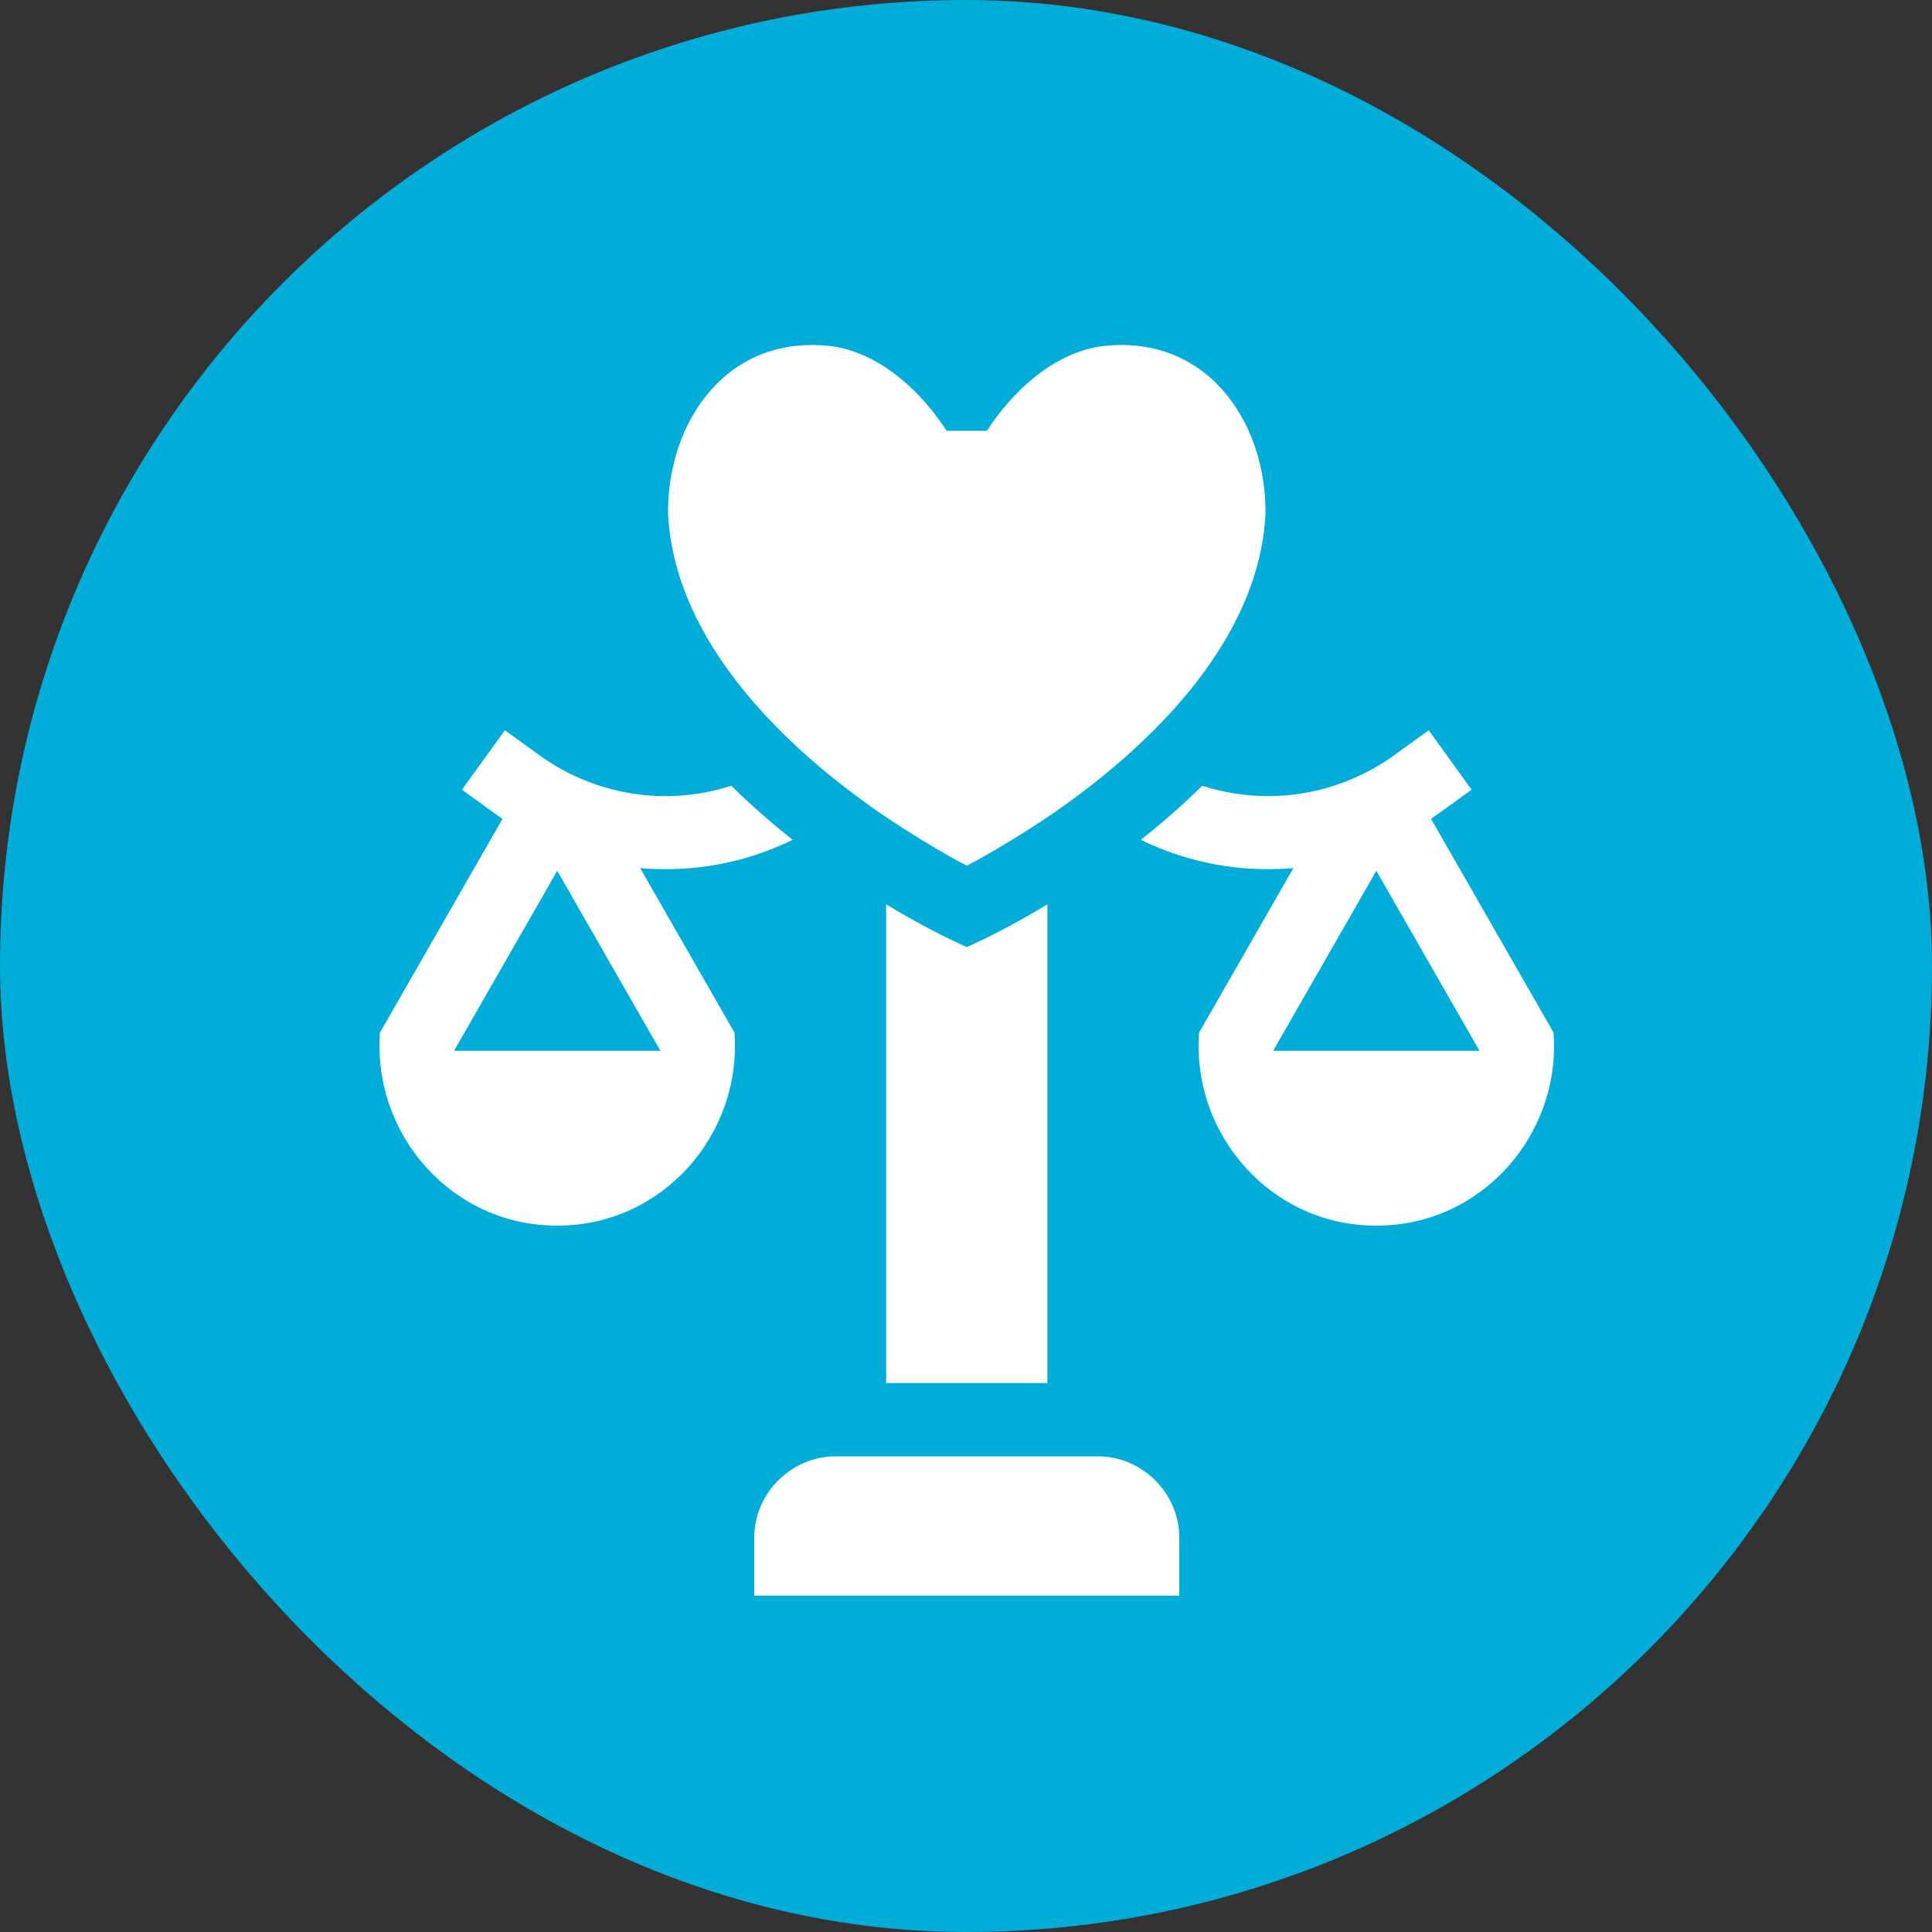 <svg width="112" height="112" viewBox="0 0 112 112" fill="none" xmlns="http://www.w3.org/2000/svg">
<rect x="0" y="0" width="112" height="112" fill="#333333" stroke="none"/>
<rect width="112" height="112" rx="56" fill="#00ACD8"/>
<path d="M37.111 50.325C37.42 50.352 37.73 50.37 38.04 50.38C40.796 50.469 43.5 49.886 45.953 48.684C44.766 47.746 43.558 46.701 42.394 45.552C38.665 46.753 34.541 46.146 31.254 43.771L29.268 42.336L26.78 45.78C27.045 45.969 28.905 47.322 29.131 47.47L22.028 59.861C21.591 65.829 26.267 71.076 32.303 71.049C38.339 71.076 43.014 65.829 42.577 59.861L37.111 50.325ZM26.321 60.917L32.303 50.479L38.285 60.917H26.321Z" fill="white"/>
<path d="M55.147 54.486C54.933 54.385 53.452 53.683 51.372 52.427V80.178H60.719V52.427C58.638 53.683 57.157 54.385 56.943 54.486L56.045 54.905L55.147 54.486Z" fill="white"/>
<path d="M46.457 43.529C47.644 44.611 48.907 45.618 50.195 46.547C52.006 47.889 54.938 49.631 56.042 50.182C56.043 50.181 56.044 50.181 56.045 50.18C56.046 50.181 56.047 50.181 56.048 50.182C57.152 49.631 60.084 47.889 61.896 46.547C63.183 45.618 64.446 44.611 65.633 43.529C69.286 40.208 73.088 35.429 73.362 29.779C73.419 24.438 69.897 19.235 63.697 20.093C60.882 20.583 58.604 22.824 57.215 24.975H56.045H54.875C53.486 22.824 51.208 20.583 48.393 20.093C42.194 19.235 38.671 24.438 38.729 29.779C39.002 35.429 42.805 40.208 46.457 43.529Z" fill="white"/>
<path d="M90.062 59.861L82.959 47.47C83.185 47.322 85.045 45.969 85.31 45.78L82.822 42.336L80.836 43.771C77.549 46.146 73.425 46.753 69.696 45.552C68.532 46.701 67.324 47.746 66.137 48.684C68.59 49.886 71.294 50.469 74.05 50.38C74.36 50.37 74.67 50.352 74.979 50.325L69.513 59.861C69.076 65.829 73.751 71.076 79.787 71.049C85.823 71.076 90.499 65.829 90.062 59.861ZM73.805 60.917L79.787 50.479L85.769 60.917H73.805Z" fill="white"/>
<path d="M63.623 84.427H62.843H49.247H48.467C45.915 84.408 43.71 86.536 43.724 89.17V92.499H68.366V89.17C68.38 86.536 66.175 84.408 63.623 84.427Z" fill="white"/>
</svg>
